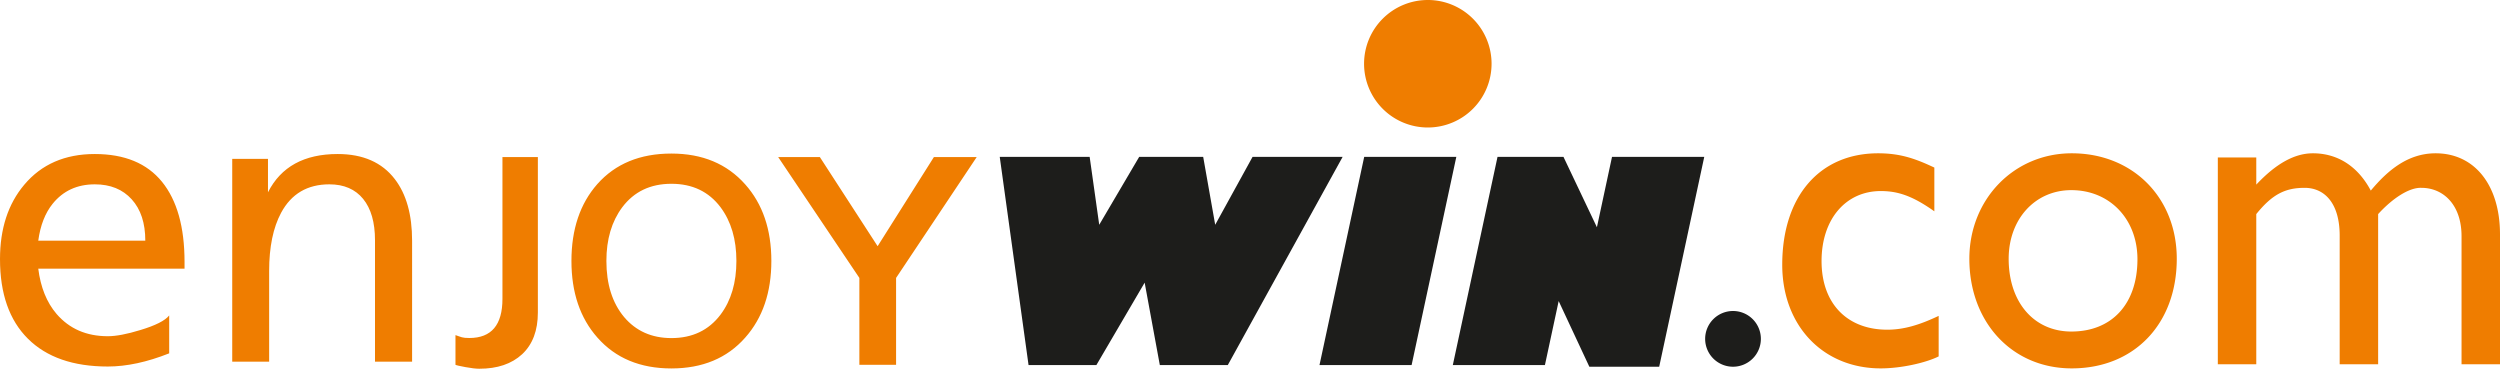 <svg xmlns="http://www.w3.org/2000/svg" viewBox="0 0 5102.362 752.555">
  <defs>
    <style>
      .cls-1 {
        fill: #ef7d00;
      }

      .cls-1, .cls-2 {
        fill-rule: evenodd;
      }

      .cls-2 {
        fill: #1d1d1b;
      }
    </style>
  </defs>
  <g id="Capa_2" data-name="Capa 2">
    <g id="Capa_1-2" data-name="Capa 1">
      <g>
        <path class="cls-1" d="M376.636,548.28H78.093q7.131,57.089,37.296,92.39,39.228,45.524,104.61,45.528c16.942,0,39.151-4.178,66.649-12.672q45.996-13.838,58.678-29.7v77.3Q277.534,748.04,219.999,748.059q-105.788,0-162.916-56.663Q-.002,634.726,0,528.849q0-93.176,49.56-151.87,52.693-62.651,143.94-62.63,91.129,0,137.162,56.701,45.963,56.751,45.974,163.342V548.28ZM1993.435,320.529,1828.852,567.198V744.561h-74.929V567.198L1588.194,320.529h85.065l117.909,181.949,114.873-181.949ZM1574.291,532.538q0,96.408-53.37,156.541-55.476,62.889-150.642,62.891-95.472,0-150.934-62.891-53.094-59.882-53.074-156.541,0-96.943,52.813-156.822,55.371-62.34,151.195-62.308,94.871,0,150.642,62.875,53.366,59.92,53.37,156.255Zm-71.343,0h0q0-66.173-32.328-109.546-36.115-47.901-100.34-47.89-64.188,0-100.266,47.89-32.402,43.385-32.399,109.546,0,71.042,36.026,114.383,36.33,43.051,96.639,43.1,64.183,0,100.34-47.912,32.349-43.07,32.328-109.571ZM1097.738,637.822q0,55.176-32.065,85.1-32.01,29.652-87.432,29.633c-6.957,0-16.312-1.079-28.223-3.281Q932.27,746,929.604,744.561V683.93c11.838,3.949,13.502,5.912,28.293,5.912q67.63,0,67.572-80.056V320.529h72.269v317.293ZM841.064,738.165H765.355V490.379q0-54.698-24.195-84.419-24.192-29.705-68.959-29.735-67.071,0-98.364,57.847-24.545,45.633-24.519,118.94V738.165H473.962V324.281h72.969V392.464q39.605-78.14,142.298-78.115,77.31,0,116.55,51.19,35.285,45.963,35.285,125.619V738.165Zm-544.5-247.006h0q0-53.873-27.781-84.397Q241.107,376.217,193.5,376.225q-54.001,0-86.042,39.628Q84.436,444.37,78.093,491.159Z"/>
        <path class="cls-2" d="M2237.651,745.093H2099.213l-58.805-424.99h183.521l19.523,138.676,81.593-138.676h130.59l24.523,138.676,76.288-138.676h183.826l-234.411,424.99H2367.134l-30.957-168.223-98.526,168.223Zm1356.188-53.5a56.857,56.857,0,1,1-56.86-56.857,56.847,56.847,0,0,1,56.86,56.857Zm-207.515,56.851H3243.75l-62.582-133.979L3153.09,745.093H2965.099l91.28-424.99h134.558l68.269,143.708,30.846-143.708H3478.301l-91.977,428.341ZM2693,745.093h187.995l91.283-424.99H2784.283Z"/>
        <path class="cls-1" d="M3947.887,342.006c-37.923-17.859-68.791-29.137-114.653-29.137-119.945,0-195.791,88.358-195.791,227.477,0,124.079,82.901,211.502,201.084,211.502,41.452,0,91.725-11.278,118.179-24.44v-82.72c-39.686,18.801-71.435,28.198-104.951,28.198-81.141,0-134.055-52.638-134.055-140.061,0-85.536,49.389-142.88,120.827-142.88,34.397,0,64.383,9.404,109.361,41.36v-89.3ZM3044.21,130.113A130.108,130.108,0,1,1,2914.093,0,130.083,130.083,0,0,1,3044.21,130.113ZM4526.45,321.331V743.387h78.49V436.949c32.634-40.421,59.091-53.583,98.78-53.583,38.808,0,71.438,29.14,71.438,97.762V743.387h78.494V436.949c28.224-31.018,62.617-54.522,88.196-53.583,44.978,0,82.023,34.785,82.023,98.704V743.387h78.49V478.312c0-99.643-51.151-165.442-131.411-165.442-56.441,0-97.896,34.779-132.293,76.139-26.454-49.818-67.909-76.139-118.179-76.139-37.041,0-74.968,20.681-115.538,63.919V321.331Zm-298.101-8.461c-118.183,0-209.023,93.997-209.023,215.257,0,129.724,87.312,223.722,209.023,223.722,127.001,0,214.315-90.239,214.315-223.722,0-125.018-89.959-215.257-214.315-215.257Zm-.882,75.197c78.494,0,134.94,59.225,134.94,141.002,0,91.181-52.036,147.577-134.94,147.577-75.849,0-127.885-59.219-127.885-148.519C4099.582,447.291,4153.385,388.066,4227.467,388.066Z"/>
      </g>
    </g>
  </g>
</svg>
